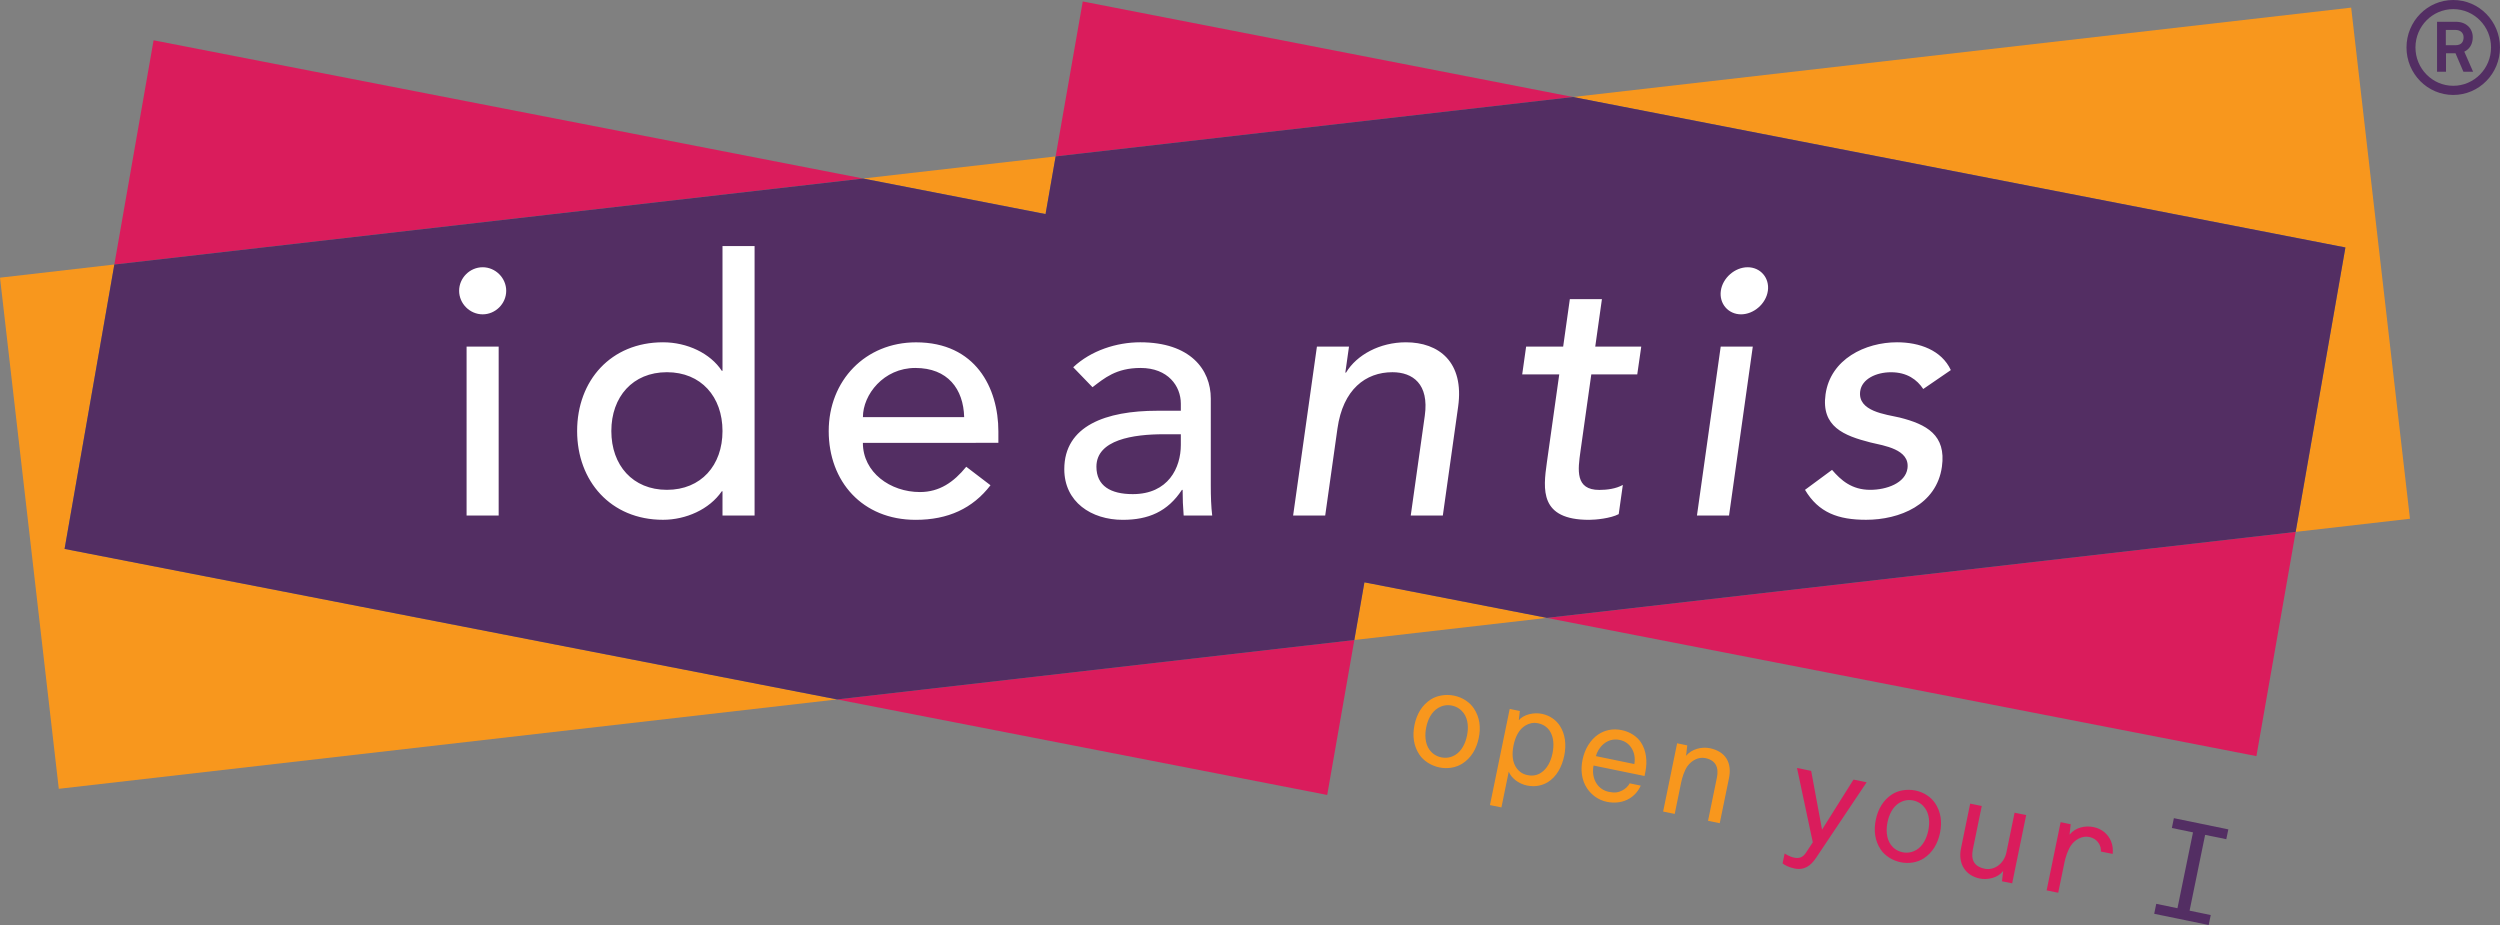 <?xml version="1.0" encoding="utf-8"?>
<!-- Generator: Adobe Illustrator 25.4.1, SVG Export Plug-In . SVG Version: 6.00 Build 0)  -->
<svg version="1.1" id="Livello_1" xmlns="http://www.w3.org/2000/svg" xmlns:xlink="http://www.w3.org/1999/xlink" x="0px" y="0px"
	 viewBox="0 0 600 222" style="enable-background:new 0 0 600 222;" xml:space="preserve">
<rect x="0" y="0" width="600" height="222" fill="#808080" stroke="none"/>
<style type="text/css">
	.st0{fill:#F8971D;}
	.st1{fill:#532E63;}
	.st2{fill:#DA1C5C;}
	.st3{fill:#FFFFFF;}
</style>
<polygon class="st0" points="253.35,37.54 207.15,42.84 250.93,51.37 "/>
<polygon class="st0" points="26.56,68.49 27.44,63.48 0,66.64 14.11,189.31 200.87,167.86 15.49,131.74 "/>
<polygon class="st0" points="550.96,127.65 578.39,124.5 564.28,1.83 377.52,23.28 562.9,59.39 "/>
<polygon class="st0" points="327.46,139.76 325.04,153.6 371.25,148.29 "/>
<rect x="302.08" y="36.79" transform="matrix(0.993 -0.121 0.121 0.993 -2.239 36.965)" class="st1" width="0" height="0.1"/>
<polygon class="st2" points="36.86,9.67 27.44,63.49 207.15,42.84 "/>
<polygon class="st2" points="318.53,190.79 325.04,153.6 200.88,167.86 "/>
<polygon class="st2" points="259.86,0.35 253.35,37.54 377.52,23.28 "/>
<polygon class="st2" points="541.54,181.47 550.96,127.65 371.25,148.3 "/>
<path class="st1" d="M302.08,36.9l-0.01-0.1L302.08,36.9L302.08,36.9z M371.25,148.29l179.71-20.64l11.94-68.26L377.52,23.28
	L253.35,37.54l-2.42,13.84l-43.78-8.53L27.44,63.49l-0.87,5l-11.07,63.25l185.38,36.12l124.16-14.26l2.42-13.84L371.25,148.29z"/>
<path class="st3" d="M111.98,123.72h7.7V83.18h-7.7V123.72z M110.19,69.79c0,3.08,2.57,5.65,5.65,5.65c3.08,0,5.65-2.57,5.65-5.65
	s-2.57-5.65-5.65-5.65C112.75,64.14,110.19,66.71,110.19,69.79 M181.1,59.05h-7.7v29.94h-0.17c-2.74-4.19-8.3-6.84-14.11-6.84
	c-12.49,0-20.61,9.15-20.61,21.3c0,11.98,8.04,21.3,20.61,21.3c5.48,0,11.12-2.48,14.11-6.84h0.17v5.81h7.7V59.05z M160.06,117.56
	c-8.21,0-13.34-5.9-13.34-14.11s5.13-14.12,13.34-14.12c8.21,0,13.34,5.9,13.34,14.12S168.27,117.56,160.06,117.56 M239.61,106.27
	v-2.73c0-10.44-5.47-21.38-19.76-21.38c-12.15,0-20.96,9.15-20.96,21.3c0,12.06,8.04,21.3,20.87,21.3c7.78,0,13.69-2.74,17.96-8.3
	l-5.82-4.44c-2.99,3.68-6.42,6.07-11.12,6.07c-7.1,0-13.69-4.7-13.69-11.81H239.61z M207.1,100.11c0-5.39,4.96-11.8,12.58-11.8
	c7.78,0,11.55,5.05,11.72,11.8H207.1z M262.2,92.93c2.82-2.14,5.64-4.62,11.54-4.62c6.59,0,9.66,4.36,9.66,8.56v1.71h-5.64
	c-12.32,0-22.33,3.59-22.33,14.03c0,7.87,6.5,12.15,14.03,12.15c6.16,0,10.78-1.97,14.2-7.19h0.17c0,2.06,0.08,4.11,0.25,6.16h6.85
	c-0.26-2.14-0.34-4.53-0.34-7.35V95.66c0-7.01-4.96-13.51-16.94-13.51c-5.65,0-11.81,1.97-16.08,5.99L262.2,92.93z M283.4,104.22
	v2.56c0,5.47-2.99,11.81-11.54,11.81c-5.3,0-8.72-1.97-8.72-6.58c0-6.5,8.89-7.79,16.16-7.79H283.4z M310.35,123.72h7.7l2.94-20.87
	c1.32-9.41,6.78-13.52,13.19-13.52c4.88,0,8.84,2.82,7.77,10.44l-3.37,23.95h7.7l3.67-26.09c1.52-10.78-4.66-15.48-12.53-15.48
	c-6.25,0-11.8,3-14.37,7.27h-0.17l0.88-6.24h-7.7L310.35,123.72z M393.9,83.18h-11.04l1.6-11.38h-7.7l-1.6,11.38h-8.89l-0.94,6.67
	h8.89l-2.97,21.13c-0.91,6.5-1.77,13.78,10.12,13.78c1.54,0,5.18-0.34,7.12-1.37l0.99-7.01c-1.68,0.94-3.85,1.2-5.65,1.2
	c-5.82,0-5.15-4.79-4.51-9.33l2.59-18.39h11.03L393.9,83.18z M407.27,123.72h7.7l5.7-40.54h-7.7L407.27,123.72z M413,69.79
	c-0.43,3.08,1.78,5.65,4.85,5.65s6.01-2.57,6.44-5.65c0.43-3.08-1.77-5.65-4.85-5.65C416.36,64.14,413.43,66.71,413,69.79
	 M468.2,88.82c-2.23-4.79-7.53-6.67-12.92-6.67c-7.61,0-15.96,4.02-17.15,12.49c-1.09,7.78,4.42,9.92,10.78,11.55
	c3.23,0.77,9.52,1.63,8.88,6.24c-0.49,3.51-5,5.13-8.94,5.13c-4.44,0-7.03-2.31-9.16-4.79l-6.49,4.79
	c3.25,5.48,7.97,7.19,14.65,7.19c8.04,0,16.93-3.59,18.21-12.74c1.07-7.62-3.7-10.18-10.15-11.8c-3.31-0.77-10.15-1.46-9.46-6.34
	c0.41-2.9,3.81-4.53,7.4-4.53c3.85,0,6.25,1.79,7.73,4.02L468.2,88.82z"/>
<path class="st1" d="M589.28,7.18H587v3.67h2.32c1.48,0,1.94-0.88,1.94-1.9C591.27,8.02,590.63,7.18,589.28,7.18 M591.22,17.22
	l-1.9-4.43h-2.28v4.43h-2.15V5.23h4.56c2.4,0,4.01,1.56,4.01,3.71c0,1.6-0.72,2.83-2.03,3.46l2.11,4.81H591.22z M588.78,2.19
	c-5.02,0-9.07,4.14-9.07,9.2c0,5.06,4.05,9.2,9.07,9.2c5.02,0,9.07-4.14,9.07-9.2C597.85,6.33,593.8,2.19,588.78,2.19 M588.78,22.79
	c-6.2,0-11.22-5.11-11.22-11.39c0-6.29,5.02-11.4,11.22-11.4S600,5.11,600,11.4C600,17.68,594.98,22.79,588.78,22.79"/>
<polygon class="st1" points="521.25,198.72 526.32,199.77 522.59,217.97 517.5,216.92 517.01,219.31 530.08,222 530.58,219.61 
	525.5,218.56 529.23,200.37 534.31,201.41 534.8,199.05 521.73,196.36 "/>
<path class="st2" d="M447.99,187.75l-3.15-0.65l-7.55,12.01l-2.61-14.1l-3.4-0.7l3.79,17.85l-1.67,2.53
	c-0.74,1.13-1.66,1.38-2.83,1.14c-1.07-0.22-2.26-0.98-2.26-0.98l-0.49,2.36c0.4,0.35,1.46,0.94,2.82,1.22
	c2.46,0.51,3.99-0.7,5.25-2.6L447.99,187.75z M465.61,199.87c0.53-2.59,0.22-5.02-1.2-7.13c-0.96-1.41-2.64-2.6-4.71-3.02
	c-2.08-0.42-4.15-0.01-5.59,0.91c-2.14,1.38-3.38,3.52-3.92,6.11c-0.53,2.59-0.23,5.05,1.19,7.16c0.95,1.41,2.7,2.61,4.78,3.04
	c2.07,0.43,4.08,0,5.52-0.92C463.82,204.63,465.07,202.46,465.61,199.87 M462.79,199.33c-0.37,1.78-1.23,3.69-2.89,4.67
	c-0.85,0.5-1.99,0.81-3.29,0.54c-1.3-0.27-2.22-0.99-2.8-1.79c-1.13-1.55-1.17-3.68-0.8-5.46c0.37-1.78,1.22-3.66,2.88-4.64
	c0.85-0.5,1.99-0.81,3.28-0.54c1.3,0.27,2.22,0.99,2.8,1.79C463.11,195.44,463.16,197.54,462.79,199.33 M482.92,212l3.36-16.38
	l-2.78-0.57l-1.96,9.52c-0.56,2.71-2.9,4.4-5.23,3.92c-2.59-0.54-3.33-2.2-2.82-4.66l2.13-10.39l-2.78-0.57l-2.21,10.78
	c-0.75,3.66,1.09,6.5,4.52,7.2c1.85,0.38,4.39-0.14,5.61-1.84l-0.28,2.5L482.92,212z M507.04,204.94c0.11-0.98,0.03-2.04-0.41-3.09
	c-0.64-1.48-1.97-2.89-4.17-3.35c-2.04-0.41-4.33,0.06-5.77,1.82l0.28-2.5l-2.42-0.5l-3.36,16.37l2.78,0.57l1.5-7.28
	c0.27-1.33,0.81-2.97,1.58-4.1c0.96-1.39,2.68-2.35,4.33-2.01c1.2,0.24,1.94,0.88,2.37,1.6c0.35,0.6,0.51,1.2,0.46,1.9
	L507.04,204.94z"/>
<path class="st0" d="M354.9,177.11c0.54-2.58,0.23-5.01-1.2-7.13c-0.95-1.41-2.64-2.6-4.71-3.02c-2.08-0.43-4.15-0.01-5.59,0.9
	c-2.14,1.38-3.39,3.53-3.92,6.12c-0.53,2.58-0.23,5.05,1.19,7.16c0.96,1.41,2.7,2.61,4.78,3.04c2.07,0.43,4.09,0,5.52-0.92
	C353.12,181.88,354.37,179.7,354.9,177.11 M352.08,176.56c-0.37,1.78-1.23,3.69-2.89,4.67c-0.84,0.5-1.99,0.8-3.28,0.54
	c-1.3-0.27-2.22-1-2.81-1.79c-1.13-1.55-1.17-3.68-0.8-5.46c0.36-1.78,1.23-3.66,2.88-4.63c0.85-0.51,1.98-0.81,3.28-0.55
	c1.3,0.27,2.22,1,2.81,1.79C352.41,172.68,352.45,174.78,352.08,176.56 M375.42,181.36c0.56-2.72,0.2-5.22-1.03-7.13
	c-0.84-1.32-2.32-2.5-4.33-2.91c-1.85-0.38-4.27,0.07-5.55,1.52l0.25-2.2l-2.43-0.5l-4.74,23.08l2.75,0.56l1.76-8.58
	c0.63,1.55,2.37,2.92,4.41,3.33c2.01,0.41,3.72-0.05,4.99-0.83C373.49,186.47,374.84,184.18,375.42,181.36 M372.6,180.82
	c-0.39,1.91-1.26,3.65-2.74,4.63c-0.86,0.57-1.93,0.86-3.29,0.57c-1.2-0.25-2.01-0.88-2.54-1.6c-1.11-1.48-1.2-3.49-0.78-5.53
	c0.42-2.04,1.3-3.88,2.91-4.8c0.77-0.45,1.78-0.76,2.97-0.51c1.36,0.28,2.26,1.01,2.82,1.86
	C372.92,176.93,372.99,178.91,372.6,180.82 M394.69,186.24l0.2-0.98c0.52-2.55,0.21-5.11-1.02-7.02c-0.92-1.43-2.57-2.58-4.64-3.01
	c-2.21-0.46-4.13,0.03-5.64,1.03c-1.92,1.29-3.25,3.51-3.78,6.07c-0.48,2.33-0.29,4.84,1.11,6.91c1.04,1.52,2.64,2.77,4.74,3.2
	c3.43,0.7,6.65-0.66,8.12-3.89l-2.65-0.55c-0.39,0.73-1.09,1.36-1.77,1.7c-0.94,0.48-1.75,0.65-3.21,0.35
	c-1.29-0.26-2.26-0.97-2.89-1.87c-0.94-1.34-1.1-3.03-0.8-4.45L394.69,186.24z M392.24,183.37l-9.22-1.9
	c0.47-1.93,2.55-4.54,5.69-3.89c1.29,0.26,2.23,0.96,2.86,1.97C392.24,180.6,392.5,181.97,392.24,183.37 M412.74,197.57l2.21-10.78
	c0.78-3.79-0.86-6.45-4.58-7.22c-1.91-0.39-4.35,0.15-5.71,1.83l0.28-2.51l-2.43-0.5l-3.36,16.38l2.78,0.57l1.53-7.47
	c0.26-1.26,0.78-2.97,1.58-4.06c1.02-1.35,2.65-2.2,4.23-1.87c2.52,0.52,3.28,2.25,2.79,4.66l-2.13,10.39L412.74,197.57z"/>
</svg>
